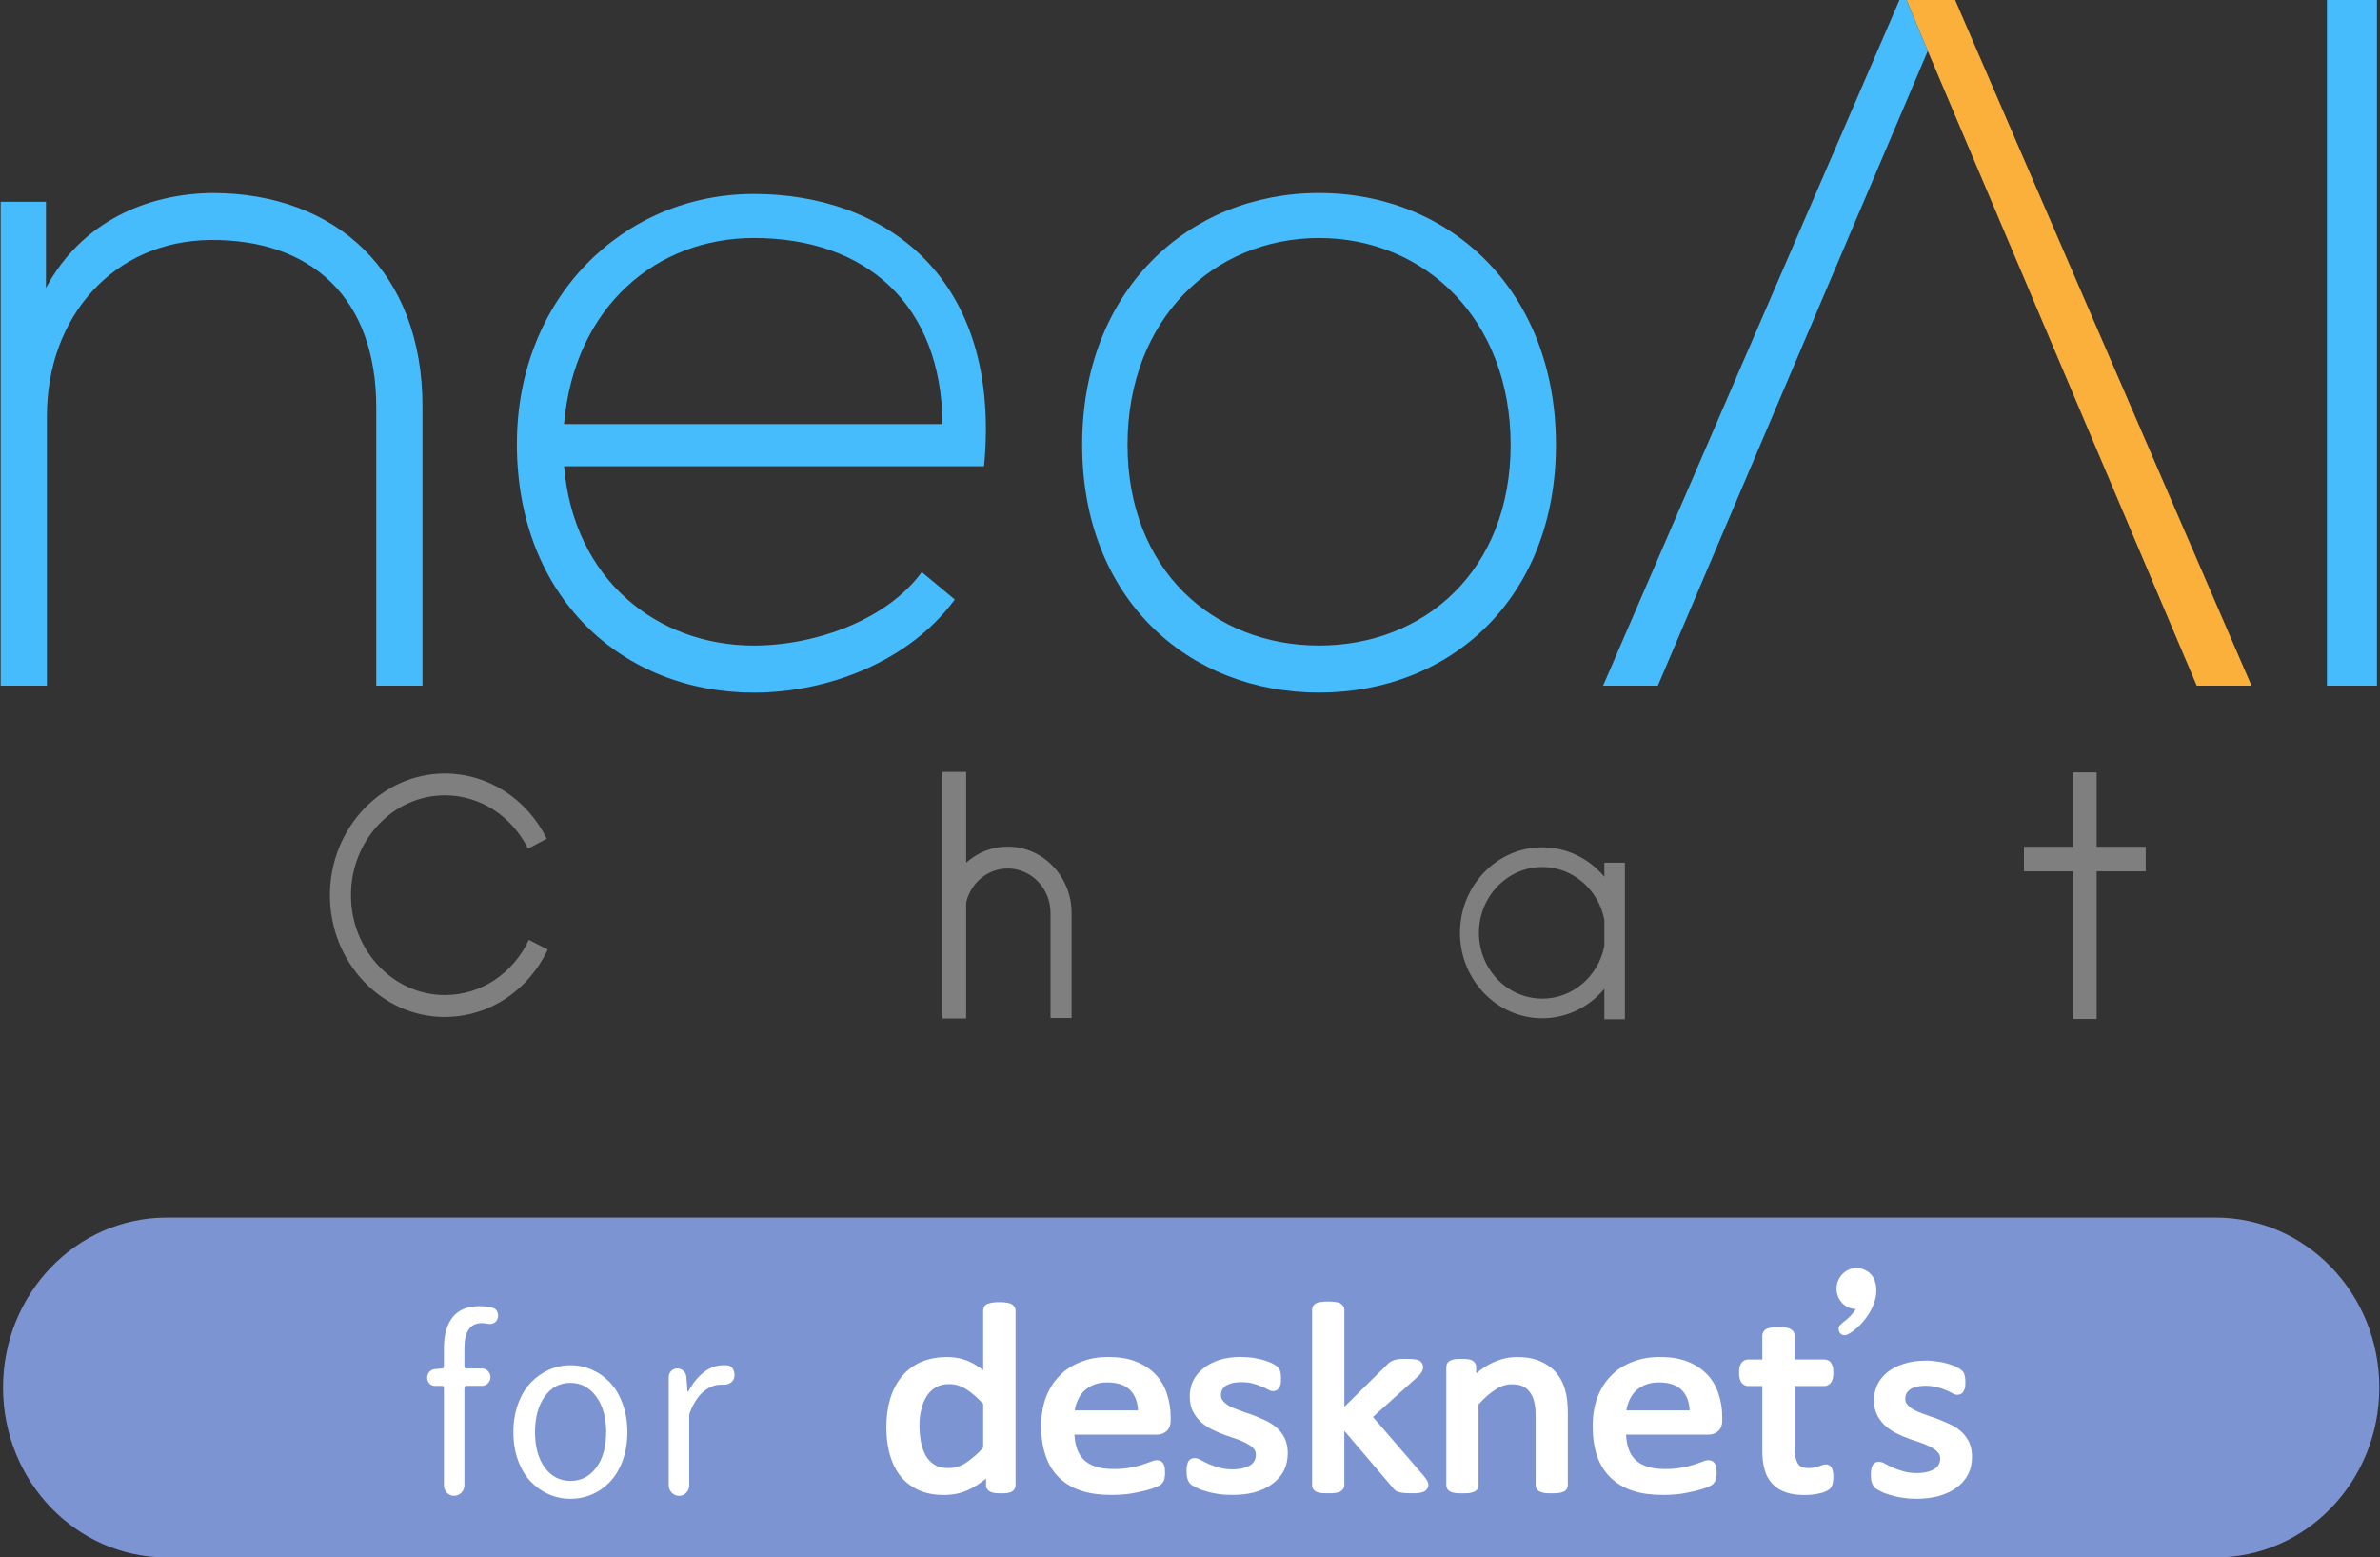 <svg width="133" height="87" xmlns="http://www.w3.org/2000/svg" xmlns:xlink="http://www.w3.org/1999/xlink" xml:space="preserve" overflow="hidden"><rect width="100%" height="100%" fill="#333333" stroke="none"/><g transform="translate(-797 -365)"><path d="M24.826 56.31C21.283 56.31 18.4 53.283 18.4 49.568 18.4 45.852 21.284 42.828 24.826 42.828 27.219 42.828 29.398 44.211 30.517 46.438L29.47 46.992C28.555 45.17 26.776 44.036 24.826 44.036 21.931 44.036 19.576 46.516 19.576 49.564 19.576 52.611 21.931 55.095 24.826 55.095 26.82 55.095 28.618 53.923 29.516 52.039L30.572 52.572C29.475 54.874 27.27 56.306 24.822 56.306L24.824 56.308Z" fill="#7F7F7F" transform="matrix(1 0 0 1.009 797.037 365)"/><path d="M56.276 46.877C55.391 46.877 54.579 47.212 53.955 47.763L53.955 42.741 52.631 42.741 52.631 56.393 53.955 56.393 53.955 49.965C54.212 48.889 55.154 48.087 56.276 48.087 57.595 48.087 58.669 49.188 58.669 50.548L58.669 56.364 59.846 56.364 59.846 50.548C59.846 48.524 58.246 46.877 56.276 46.877Z" fill="#7F7F7F" transform="matrix(1 0 0 1.009 797.037 365)"/><path d="M119.871 46.884 117.13 46.884 117.13 42.765 115.807 42.765 115.807 46.884 113.067 46.884 113.067 48.245 115.807 48.245 115.807 56.419 117.13 56.419 117.13 48.245 119.871 48.245 119.871 46.884Z" fill="#7F7F7F" transform="matrix(1 0 0 1.009 797.037 365)"/><path d="M89.618 47.764 89.618 48.545C88.775 47.547 87.532 46.915 86.148 46.915 83.612 46.915 81.55 49.039 81.55 51.647 81.55 54.255 83.612 56.38 86.148 56.38 87.532 56.38 88.774 55.747 89.618 54.749L89.618 56.435 90.766 56.435 90.766 47.766 89.618 47.766ZM86.148 55.292C84.198 55.292 82.608 53.659 82.608 51.65 82.608 49.641 84.198 48.006 86.148 48.006 87.859 48.006 89.29 49.261 89.618 50.925L89.618 52.375C89.29 54.038 87.859 55.294 86.148 55.294Z" fill="#7F7F7F" transform="matrix(1 0 0 1.009 797.037 365)"/><path d="M2.531 11.172 2.531 15.943C4.535 12.254 8.175 10.735 11.812 10.685 18.774 10.685 23.573 15.079 23.573 22.507L23.573 37.963 20.989 37.963 20.989 22.562C20.989 16.489 17.349 13.233 11.708 13.287 6.329 13.342 2.584 17.518 2.584 23.049L2.584 37.964 0 37.964 0 11.172 2.531 11.172Z" fill="#47BCFC" transform="matrix(1 0 0 1.009 797.037 365)"/><path d="M28.849 24.567C28.849 16.539 34.755 10.738 42.088 10.738 49.42 10.738 55.959 15.346 54.955 25.816L31.485 25.816C32.013 32.107 36.705 35.741 42.088 35.741 45.515 35.741 49.524 34.331 51.475 31.674L53.319 33.193C50.788 36.61 46.251 38.347 42.085 38.347 34.755 38.347 28.847 33.084 28.847 24.573L28.849 24.567ZM52.633 23.48C52.58 16.863 48.361 13.177 42.084 13.177 36.704 13.177 32.064 16.921 31.481 23.48L52.633 23.48Z" fill="#47BCFC" transform="matrix(1 0 0 1.009 797.037 365)"/><path d="M60.437 24.623C60.437 16.108 66.342 10.685 73.675 10.685 81.008 10.685 86.913 16.107 86.913 24.623 86.913 33.139 81.008 38.345 73.675 38.345 66.342 38.345 60.437 33.137 60.437 24.623ZM84.381 24.623C84.381 17.681 79.582 13.178 73.677 13.178 67.771 13.178 62.972 17.681 62.972 24.623 62.972 31.564 67.771 35.74 73.677 35.74 79.582 35.74 84.381 31.564 84.381 24.623Z" fill="#47BCFC" transform="matrix(1 0 0 1.009 797.037 365)"/><path d="M106.504 0 107.692 2.821 122.721 37.963 125.782 37.963 109.221 0 106.504 0Z" fill="#FBB03B" transform="matrix(1 0 0 1.009 797.037 365)"/><path d="M129.998 0 132.793 0 132.793 37.963 129.998 37.963 129.998 0Z" fill="#47BCFC" transform="matrix(1 0 0 1.009 797.037 365)"/><path d="M106.109 0 89.548 37.963 92.608 37.963 107.692 2.821 106.504 0 106.107 0Z" fill="#47BCFC" transform="matrix(1 0 0 1.009 797.037 365)"/><path d="M0.133 76.822C0.133 71.626 4.228 67.414 9.281 67.414L123.777 67.414C128.83 67.414 132.925 71.626 132.925 76.822L132.925 76.822C132.925 82.019 128.83 86.231 123.777 86.231L9.281 86.231C4.228 86.231 0.133 82.019 0.133 76.822Z" fill="#7D94D3" fill-rule="evenodd" transform="matrix(1 0 0 1.009 797.037 365)"/><path d="M103.693 70.205C104.129 70.205 104.817 70.476 104.817 71.444 104.817 72.776 103.409 73.931 103.046 73.931 102.854 73.931 102.713 73.785 102.713 73.578 102.713 73.402 102.753 73.38 103.169 73.047 103.351 72.901 103.572 72.651 103.675 72.475 103.058 72.475 102.592 71.954 102.592 71.341 102.592 70.727 103.107 70.207 103.694 70.207Z" fill="#FFFFFF" fill-rule="evenodd" transform="matrix(1 0 0 1.009 797.037 365)"/><path d="M74.18 72.063C74.322 72.063 74.443 72.063 74.544 72.083 74.644 72.094 74.725 72.104 74.796 72.135 74.877 72.165 74.947 72.208 75.008 72.291 75.059 72.354 75.089 72.436 75.089 72.531L75.089 77.891 77.477 75.559C77.528 75.497 77.589 75.445 77.659 75.403 77.729 75.36 77.801 75.33 77.891 75.299 77.972 75.269 78.073 75.258 78.174 75.247 78.275 75.237 78.397 75.237 78.529 75.237 78.671 75.237 78.792 75.237 78.893 75.247 78.993 75.258 79.085 75.269 79.166 75.289 79.237 75.32 79.317 75.34 79.379 75.413 79.449 75.487 79.49 75.601 79.49 75.684 79.49 75.799 79.45 75.893 79.398 75.986 79.348 76.069 79.278 76.153 79.175 76.235L76.687 78.453 79.53 81.721C79.6 81.815 79.662 81.887 79.703 81.95 79.743 82.032 79.784 82.115 79.784 82.22 79.784 82.304 79.753 82.397 79.692 82.459 79.642 82.542 79.561 82.584 79.49 82.604 79.409 82.636 79.319 82.656 79.217 82.667 79.116 82.677 78.984 82.677 78.842 82.677 78.691 82.677 78.569 82.677 78.458 82.667 78.357 82.656 78.266 82.645 78.185 82.625 78.093 82.604 78.013 82.574 77.942 82.522 77.881 82.47 77.83 82.418 77.8 82.376L75.088 79.222 75.088 82.22C75.088 82.313 75.058 82.408 74.996 82.47 74.935 82.543 74.876 82.584 74.804 82.606 74.723 82.637 74.642 82.657 74.541 82.668 74.44 82.678 74.318 82.678 74.177 82.678 74.046 82.678 73.925 82.678 73.823 82.668 73.731 82.657 73.641 82.636 73.57 82.616 73.489 82.584 73.419 82.543 73.358 82.459 73.307 82.386 73.277 82.303 73.287 82.22L73.287 72.529C73.287 72.445 73.307 72.363 73.349 72.301 73.41 72.207 73.491 72.165 73.572 72.133 73.642 72.102 73.734 72.092 73.835 72.082 73.926 72.062 74.047 72.062 74.178 72.062Z" fill="#FFFFFF" fill-rule="evenodd" transform="matrix(1 0 0 1.009 797.037 365)"/><path d="M55.806 72.098C55.949 72.098 56.069 72.098 56.17 72.119 56.262 72.129 56.342 72.149 56.423 72.171 56.493 72.203 56.574 72.244 56.624 72.317 56.675 72.379 56.716 72.473 56.716 72.556L56.716 82.222C56.716 82.304 56.696 82.388 56.646 82.461 56.595 82.543 56.514 82.586 56.444 82.618 56.373 82.637 56.292 82.659 56.212 82.669 56.12 82.68 56.019 82.68 55.907 82.68 55.786 82.68 55.675 82.68 55.583 82.669 55.502 82.659 55.432 82.637 55.36 82.618 55.279 82.586 55.198 82.544 55.148 82.471 55.087 82.398 55.056 82.305 55.067 82.222L55.067 81.867C54.773 82.096 54.48 82.293 54.186 82.439 53.731 82.669 53.245 82.773 52.71 82.773 52.175 82.773 51.658 82.68 51.233 82.471 50.828 82.273 50.484 82.003 50.221 81.649 49.969 81.305 49.786 80.911 49.665 80.453 49.553 80.005 49.493 79.538 49.493 79.037 49.493 78.454 49.564 77.935 49.706 77.456 49.857 76.967 50.07 76.561 50.363 76.207 50.646 75.864 51.011 75.594 51.436 75.407 51.861 75.23 52.356 75.136 52.893 75.136 53.358 75.136 53.783 75.23 54.168 75.407 54.42 75.521 54.663 75.678 54.906 75.865L54.906 72.556C54.906 72.483 54.937 72.4 54.967 72.337 55.038 72.233 55.129 72.192 55.21 72.171 55.281 72.151 55.362 72.129 55.453 72.119 55.554 72.098 55.666 72.098 55.808 72.098ZM53.014 76.634C52.7 76.634 52.447 76.696 52.245 76.821 52.032 76.946 51.87 77.112 51.739 77.32 51.608 77.528 51.507 77.768 51.446 78.049 51.375 78.33 51.345 78.622 51.345 78.912 51.345 79.225 51.375 79.526 51.426 79.828 51.487 80.118 51.577 80.379 51.699 80.598 51.821 80.806 51.982 80.972 52.185 81.097 52.378 81.222 52.63 81.284 52.954 81.284 53.116 81.284 53.267 81.264 53.419 81.232 53.561 81.191 53.712 81.129 53.874 81.035 54.026 80.94 54.198 80.816 54.38 80.66 54.553 80.525 54.724 80.359 54.906 80.15L54.906 77.727C54.573 77.373 54.258 77.103 53.955 76.915 53.651 76.728 53.338 76.634 53.014 76.634Z" fill="#FFFFFF" fill-rule="evenodd" transform="matrix(1 0 0 1.009 797.037 365)"/><path d="M99.348 73.488C99.49 73.488 99.611 73.488 99.704 73.499 99.805 73.509 99.897 73.529 99.978 73.561 100.048 73.602 100.118 73.645 100.179 73.718 100.221 73.78 100.25 73.864 100.25 73.947L100.25 75.271 101.923 75.271C101.993 75.271 102.064 75.293 102.135 75.323 102.216 75.364 102.278 75.428 102.308 75.5 102.359 75.573 102.378 75.656 102.398 75.73 102.409 75.824 102.418 75.906 102.418 76.011 102.408 76.209 102.398 76.365 102.307 76.512 102.224 76.647 102.074 76.741 101.922 76.741L100.248 76.741 100.248 80.149C100.248 80.576 100.331 80.878 100.441 81.045 100.531 81.191 100.704 81.284 101.058 81.284 101.17 81.284 101.26 81.274 101.343 81.254 101.433 81.232 101.515 81.213 101.586 81.191 101.656 81.17 101.717 81.15 101.769 81.129 101.839 81.098 101.922 81.077 102.001 81.077 102.061 81.077 102.123 81.098 102.173 81.12 102.264 81.171 102.316 81.244 102.345 81.317 102.365 81.369 102.376 81.432 102.396 81.494 102.406 81.578 102.416 81.661 102.416 81.754 102.416 81.911 102.405 82.036 102.374 82.15 102.344 82.264 102.292 82.369 102.202 82.451 102.121 82.514 102.041 82.556 101.939 82.597 101.838 82.639 101.726 82.671 101.606 82.692 101.483 82.722 101.363 82.733 101.231 82.754 101.1 82.765 100.958 82.775 100.826 82.775 100.43 82.775 100.076 82.734 99.772 82.629 99.477 82.535 99.214 82.378 99.012 82.159 98.809 81.951 98.656 81.68 98.577 81.379 98.486 81.065 98.445 80.721 98.445 80.325L98.445 76.741 97.644 76.741C97.492 76.741 97.33 76.647 97.259 76.512 97.169 76.365 97.148 76.209 97.148 76.011 97.148 75.906 97.148 75.813 97.168 75.719 97.188 75.646 97.207 75.573 97.249 75.51 97.29 75.437 97.351 75.364 97.441 75.323 97.501 75.291 97.571 75.271 97.654 75.271L98.444 75.271 98.444 73.947C98.444 73.874 98.474 73.791 98.516 73.728 98.575 73.634 98.646 73.593 98.717 73.561 98.808 73.529 98.89 73.509 98.991 73.499 99.092 73.488 99.203 73.488 99.346 73.488Z" fill="#FFFFFF" fill-rule="evenodd" transform="matrix(1 0 0 1.009 797.037 365)"/><path d="M61.907 75.135C62.505 75.135 63.032 75.218 63.467 75.395 63.903 75.571 64.268 75.811 64.551 76.113 64.835 76.415 65.048 76.778 65.179 77.185 65.311 77.581 65.382 78.007 65.382 78.454L65.382 78.672C65.382 78.901 65.301 79.13 65.119 79.266 64.977 79.38 64.806 79.432 64.623 79.432L60.003 79.432C60.023 79.681 60.053 79.91 60.114 80.108 60.185 80.368 60.307 80.586 60.469 80.764 60.642 80.94 60.854 81.086 61.127 81.179 61.412 81.283 61.756 81.336 62.182 81.336 62.526 81.336 62.821 81.316 63.084 81.263 63.346 81.222 63.58 81.159 63.762 81.106 63.965 81.044 64.127 80.981 64.248 80.94 64.39 80.878 64.502 80.847 64.623 80.847 64.693 80.847 64.765 80.869 64.835 80.899 64.906 80.94 64.957 81.003 64.997 81.076 65.028 81.149 65.038 81.211 65.058 81.293 65.058 81.367 65.069 81.45 65.069 81.543 65.069 81.616 65.069 81.679 65.058 81.73 65.048 81.782 65.038 81.834 65.038 81.876 65.018 81.95 64.997 82.001 64.957 82.053 64.927 82.105 64.887 82.146 64.846 82.189 64.754 82.262 64.673 82.283 64.511 82.355 64.349 82.428 64.156 82.479 63.913 82.542 63.67 82.604 63.386 82.656 63.073 82.708 62.76 82.749 62.414 82.77 62.06 82.77 61.432 82.77 60.885 82.697 60.398 82.542 59.912 82.386 59.497 82.146 59.162 81.825 58.818 81.502 58.565 81.096 58.403 80.618 58.23 80.138 58.149 79.598 58.149 78.984 58.149 78.371 58.23 77.87 58.403 77.392 58.584 76.914 58.838 76.508 59.173 76.174 59.497 75.83 59.902 75.581 60.368 75.404 60.834 75.217 61.351 75.133 61.908 75.133ZM61.835 76.54C61.531 76.54 61.268 76.591 61.045 76.686 60.822 76.789 60.64 76.914 60.487 77.071 60.336 77.237 60.224 77.425 60.144 77.643 60.082 77.789 60.043 77.935 60.021 78.091L63.558 78.091C63.538 77.622 63.396 77.269 63.153 76.998 62.879 76.707 62.453 76.54 61.835 76.54Z" fill="#FFFFFF" fill-rule="evenodd" transform="matrix(1 0 0 1.009 797.037 365)"/><path d="M69.354 75.135C69.567 75.135 69.768 75.156 69.972 75.176 70.173 75.208 70.366 75.249 70.528 75.29 70.699 75.342 70.841 75.394 70.973 75.447 71.084 75.498 71.185 75.55 71.256 75.603 71.326 75.644 71.387 75.696 71.438 75.769 71.468 75.821 71.499 75.883 71.508 75.946 71.519 75.987 71.528 76.039 71.538 76.091 71.549 76.164 71.549 76.237 71.549 76.319 71.549 76.413 71.549 76.496 71.538 76.569 71.528 76.652 71.508 76.724 71.468 76.797 71.438 76.859 71.398 76.922 71.317 76.963 71.256 77.004 71.185 77.025 71.115 77.025 70.983 77.025 70.902 76.974 70.791 76.922 70.71 76.87 70.598 76.818 70.458 76.765 70.316 76.703 70.153 76.651 69.962 76.599 69.79 76.547 69.577 76.526 69.335 76.526 69.123 76.526 68.941 76.547 68.79 76.589 68.638 76.63 68.527 76.683 68.435 76.745 68.354 76.808 68.293 76.881 68.253 76.964 68.213 77.048 68.192 77.13 68.192 77.234 68.192 77.38 68.232 77.473 68.304 77.557 68.385 77.66 68.505 77.755 68.658 77.847 68.82 77.931 69.013 78.013 69.225 78.087 69.448 78.17 69.681 78.252 69.913 78.326 70.145 78.409 70.378 78.513 70.612 78.618 70.855 78.721 71.078 78.857 71.269 79.012 71.462 79.178 71.624 79.377 71.744 79.606 71.865 79.855 71.926 80.136 71.926 80.449 71.926 80.813 71.856 81.146 71.694 81.448 71.543 81.738 71.309 81.989 71.026 82.186 70.752 82.384 70.419 82.53 70.045 82.633 69.67 82.728 69.256 82.769 68.82 82.769 68.547 82.769 68.284 82.758 68.041 82.717 67.788 82.676 67.565 82.635 67.373 82.572 67.171 82.52 67.009 82.458 66.856 82.385 66.714 82.323 66.613 82.26 66.523 82.198 66.422 82.114 66.361 82 66.321 81.875 66.28 81.761 66.271 81.615 66.271 81.448 66.271 81.355 66.271 81.26 66.29 81.177 66.301 81.104 66.321 81.041 66.341 80.979 66.371 80.895 66.433 80.822 66.512 80.781 66.573 80.74 66.654 80.729 66.725 80.729 66.856 80.729 66.968 80.781 67.099 80.854 67.211 80.916 67.342 80.979 67.513 81.061 67.675 81.124 67.868 81.197 68.09 81.259 68.302 81.321 68.545 81.353 68.839 81.353 69.051 81.353 69.244 81.332 69.415 81.291 69.577 81.25 69.719 81.198 69.829 81.125 69.93 81.062 70.011 80.979 70.062 80.885 70.112 80.791 70.143 80.687 70.143 80.541 70.143 80.394 70.103 80.312 70.042 80.228 69.95 80.125 69.84 80.031 69.678 79.947 69.516 79.853 69.334 79.77 69.132 79.697 68.909 79.624 68.687 79.551 68.454 79.469 68.211 79.385 67.978 79.282 67.755 79.177 67.512 79.063 67.3 78.927 67.107 78.761 66.915 78.595 66.753 78.387 66.632 78.158 66.5 77.909 66.45 77.617 66.45 77.304 66.45 77.012 66.511 76.721 66.632 76.461 66.763 76.19 66.956 75.962 67.208 75.764 67.451 75.566 67.754 75.409 68.108 75.295 68.472 75.181 68.888 75.129 69.353 75.129Z" fill="#FFFFFF" fill-rule="evenodd" transform="matrix(1 0 0 1.009 797.037 365)"/><path d="M84.721 75.135C85.227 75.135 85.672 75.208 86.047 75.375 86.411 75.53 86.716 75.749 86.948 76.03 87.171 76.3 87.342 76.623 87.434 76.987 87.535 77.34 87.576 77.757 87.576 78.246L87.576 82.222C87.576 82.304 87.545 82.409 87.495 82.471 87.434 82.544 87.364 82.586 87.293 82.607 87.212 82.639 87.131 82.659 87.03 82.669 86.939 82.68 86.818 82.68 86.686 82.68 86.544 82.68 86.423 82.68 86.322 82.669 86.222 82.659 86.141 82.637 86.069 82.607 85.988 82.586 85.927 82.544 85.867 82.471 85.806 82.409 85.775 82.305 85.775 82.222L85.775 78.403C85.775 78.037 85.745 77.757 85.684 77.57 85.633 77.362 85.542 77.195 85.441 77.06 85.34 76.925 85.208 76.821 85.046 76.748 84.874 76.675 84.682 76.644 84.439 76.644 84.156 76.644 83.852 76.728 83.548 76.926 83.244 77.113 82.931 77.384 82.587 77.758L82.587 82.223C82.587 82.316 82.556 82.41 82.506 82.473 82.445 82.546 82.374 82.587 82.304 82.608 82.223 82.64 82.142 82.66 82.041 82.671 81.95 82.681 81.829 82.681 81.687 82.681 81.544 82.681 81.433 82.681 81.332 82.671 81.231 82.66 81.15 82.639 81.078 82.619 80.997 82.587 80.927 82.546 80.855 82.462 80.816 82.389 80.785 82.305 80.785 82.223L80.785 75.698C80.785 75.624 80.805 75.542 80.846 75.469 80.907 75.387 80.978 75.344 81.048 75.314 81.129 75.282 81.21 75.262 81.3 75.251 81.392 75.241 81.493 75.241 81.624 75.241 81.756 75.241 81.857 75.241 81.948 75.251 82.04 75.262 82.13 75.273 82.211 75.314 82.272 75.344 82.333 75.387 82.384 75.459 82.434 75.532 82.465 75.615 82.454 75.698L82.454 76.041C82.758 75.792 83.072 75.583 83.376 75.449 83.821 75.241 84.267 75.137 84.722 75.137Z" fill="#FFFFFF" fill-rule="evenodd" transform="matrix(1 0 0 1.009 797.037 365)"/><path d="M92.731 75.135C93.33 75.135 93.856 75.218 94.291 75.395 94.727 75.571 95.092 75.811 95.376 76.113 95.66 76.415 95.873 76.778 96.004 77.185 96.136 77.581 96.206 78.007 96.206 78.454L96.206 78.672C96.206 78.901 96.125 79.13 95.943 79.266 95.801 79.38 95.63 79.432 95.447 79.432L90.825 79.432C90.845 79.681 90.876 79.91 90.937 80.108 91.007 80.368 91.129 80.586 91.291 80.764 91.454 80.94 91.677 81.086 91.95 81.179 92.224 81.283 92.578 81.336 93.005 81.336 93.349 81.336 93.643 81.316 93.906 81.263 94.169 81.222 94.403 81.159 94.585 81.106 94.787 81.044 94.95 80.981 95.071 80.94 95.213 80.878 95.325 80.847 95.445 80.847 95.516 80.847 95.587 80.869 95.659 80.899 95.719 80.94 95.781 81.003 95.82 81.076 95.85 81.149 95.861 81.211 95.87 81.283 95.879 81.367 95.89 81.449 95.89 81.543 95.89 81.616 95.89 81.679 95.878 81.73 95.869 81.782 95.858 81.834 95.849 81.876 95.838 81.95 95.819 82.001 95.779 82.053 95.748 82.105 95.707 82.146 95.666 82.189 95.575 82.262 95.494 82.292 95.332 82.355 95.17 82.428 94.978 82.479 94.734 82.542 94.49 82.604 94.206 82.656 93.893 82.708 93.578 82.749 93.234 82.77 92.88 82.77 92.252 82.77 91.694 82.697 91.217 82.542 90.731 82.386 90.316 82.146 89.981 81.825 89.637 81.502 89.383 81.096 89.211 80.618 89.049 80.138 88.968 79.598 88.968 78.984 88.968 78.371 89.049 77.87 89.221 77.392 89.403 76.914 89.657 76.508 89.992 76.174 90.316 75.83 90.721 75.581 91.187 75.404 91.653 75.217 92.169 75.133 92.727 75.133ZM92.661 76.54C92.358 76.54 92.094 76.591 91.871 76.686 91.647 76.789 91.455 76.914 91.313 77.071 91.161 77.237 91.05 77.425 90.969 77.643 90.908 77.789 90.868 77.935 90.847 78.091L94.383 78.091C94.363 77.612 94.221 77.269 93.978 76.998 93.704 76.707 93.279 76.54 92.661 76.54Z" fill="#FFFFFF" fill-rule="evenodd" transform="matrix(1 0 0 1.009 797.037 365)"/><path d="M107.596 75.332C107.798 75.332 108.01 75.352 108.213 75.384 108.415 75.405 108.608 75.447 108.78 75.498 108.941 75.54 109.083 75.591 109.215 75.644 109.326 75.707 109.418 75.748 109.499 75.801 109.569 75.853 109.621 75.895 109.681 75.967 109.711 76.019 109.731 76.081 109.752 76.144 109.763 76.185 109.772 76.238 109.782 76.29 109.792 76.363 109.792 76.436 109.792 76.529 109.792 76.611 109.792 76.695 109.782 76.768 109.772 76.852 109.752 76.925 109.711 76.996 109.681 77.059 109.641 77.121 109.559 77.173 109.499 77.205 109.428 77.225 109.357 77.225 109.225 77.225 109.144 77.183 109.033 77.121 108.952 77.069 108.84 77.018 108.699 76.966 108.559 76.903 108.397 76.852 108.204 76.8 108.031 76.759 107.819 76.727 107.576 76.727 107.365 76.727 107.182 76.748 107.03 76.789 106.878 76.83 106.757 76.883 106.676 76.946 106.593 77.019 106.534 77.081 106.492 77.165 106.453 77.247 106.433 77.342 106.433 77.436 106.433 77.582 106.472 77.675 106.544 77.758 106.625 77.862 106.746 77.967 106.897 78.051 107.059 78.134 107.253 78.217 107.464 78.29 107.688 78.373 107.92 78.456 108.152 78.529 108.385 78.623 108.618 78.716 108.851 78.82 109.094 78.923 109.317 79.059 109.508 79.215 109.701 79.381 109.863 79.579 109.984 79.809 110.106 80.058 110.165 80.34 110.165 80.652 110.165 81.017 110.095 81.36 109.933 81.652 109.772 81.954 109.549 82.192 109.265 82.39 108.992 82.588 108.657 82.734 108.284 82.838 107.909 82.932 107.495 82.984 107.059 82.984 106.786 82.984 106.523 82.964 106.271 82.922 106.028 82.89 105.805 82.838 105.604 82.775 105.411 82.724 105.239 82.661 105.098 82.588 104.956 82.526 104.855 82.463 104.765 82.401 104.664 82.317 104.603 82.203 104.563 82.078 104.522 81.964 104.512 81.818 104.512 81.663 104.512 81.559 104.512 81.465 104.532 81.381 104.543 81.308 104.563 81.246 104.583 81.183 104.612 81.1 104.673 81.028 104.754 80.985 104.815 80.944 104.896 80.934 104.967 80.934 105.098 80.934 105.199 80.985 105.341 81.058 105.442 81.121 105.583 81.183 105.755 81.267 105.916 81.329 106.11 81.402 106.332 81.465 106.546 81.527 106.787 81.559 107.081 81.559 107.293 81.559 107.484 81.539 107.657 81.497 107.818 81.456 107.95 81.402 108.071 81.331 108.172 81.268 108.253 81.185 108.304 81.092 108.354 80.997 108.385 80.894 108.385 80.748 108.385 80.602 108.345 80.519 108.273 80.436 108.192 80.332 108.081 80.238 107.919 80.154 107.758 80.061 107.575 79.978 107.373 79.904 107.15 79.832 106.928 79.758 106.694 79.676 106.453 79.594 106.219 79.489 105.997 79.385 105.754 79.271 105.542 79.136 105.349 78.97 105.156 78.804 104.994 78.595 104.874 78.365 104.742 78.116 104.681 77.825 104.681 77.512 104.681 77.221 104.753 76.939 104.874 76.668 105.005 76.399 105.198 76.169 105.441 75.971 105.693 75.773 105.997 75.618 106.352 75.513 106.715 75.388 107.131 75.336 107.596 75.336Z" fill="#FFFFFF" fill-rule="evenodd" transform="matrix(1 0 0 1.009 797.037 365)"/><path d="M26.754 72.319C27 72.319 27.243 72.349 27.48 72.408 27.604 72.433 27.694 72.505 27.751 72.623 27.784 72.699 27.8 72.776 27.8 72.852 27.8 72.894 27.792 72.941 27.775 72.991 27.742 73.109 27.673 73.196 27.565 73.251 27.459 73.306 27.343 73.322 27.22 73.295 27.105 73.27 26.994 73.257 26.888 73.257 26.24 73.257 25.916 73.722 25.916 74.651L25.916 75.641C25.916 75.725 25.957 75.767 26.04 75.767L26.901 75.767C27.025 75.767 27.134 75.813 27.228 75.906 27.322 75.999 27.37 76.113 27.37 76.249 27.37 76.384 27.324 76.498 27.228 76.591 27.132 76.684 27.025 76.731 26.901 76.731L26.04 76.731C25.957 76.731 25.916 76.773 25.916 76.858L25.916 82.223C25.916 82.392 25.859 82.534 25.743 82.648 25.628 82.762 25.492 82.819 25.337 82.819 25.182 82.819 25.047 82.762 24.937 82.648 24.827 82.534 24.771 82.392 24.771 82.223L24.771 76.833C24.771 76.765 24.738 76.732 24.673 76.732L24.267 76.732C24.143 76.732 24.041 76.688 23.959 76.599 23.876 76.51 23.835 76.403 23.835 76.275 23.835 76.157 23.876 76.051 23.959 75.958 24.041 75.865 24.143 75.814 24.267 75.805L24.673 75.767C24.738 75.767 24.771 75.733 24.771 75.666L24.771 74.638C24.771 73.902 24.936 73.331 25.264 72.926 25.592 72.52 26.089 72.318 26.754 72.318Z" fill="#FFFFFF" fill-rule="evenodd" transform="matrix(1 0 0 1.009 797.037 365)"/><path d="M31.844 75.59C32.267 75.59 32.671 75.675 33.054 75.844 33.436 76.012 33.773 76.251 34.066 76.561 34.358 76.869 34.59 77.261 34.763 77.733 34.935 78.207 35.022 78.727 35.022 79.294 35.022 79.861 34.935 80.391 34.763 80.859 34.59 81.328 34.358 81.717 34.066 82.026 33.773 82.335 33.436 82.572 33.054 82.737 32.671 82.902 32.267 82.984 31.844 82.984 31.42 82.984 31.017 82.902 30.634 82.737 30.252 82.572 29.912 82.336 29.616 82.026 29.32 81.718 29.084 81.329 28.912 80.859 28.739 80.391 28.653 79.869 28.653 79.294 28.653 78.719 28.739 78.207 28.912 77.733 29.084 77.261 29.32 76.869 29.616 76.561 29.912 76.253 30.252 76.014 30.634 75.844 31.017 75.675 31.42 75.59 31.844 75.59ZM31.837 76.566C31.245 76.566 30.767 76.817 30.404 77.32 30.042 77.824 29.861 78.481 29.861 79.292 29.861 80.104 30.042 80.757 30.404 81.251 30.767 81.745 31.246 81.993 31.843 81.993 32.439 81.993 32.921 81.746 33.287 81.251 33.654 80.757 33.837 80.104 33.837 79.292 33.837 78.481 33.653 77.834 33.282 77.327 32.911 76.82 32.429 76.566 31.837 76.566Z" fill="#FFFFFF" fill-rule="evenodd" transform="matrix(1 0 0 1.009 797.037 365)"/><path d="M40.367 75.59 40.602 75.59C40.75 75.607 40.861 75.683 40.935 75.818 40.984 75.911 41.009 76.008 41.009 76.111 41.009 76.161 41.005 76.212 40.997 76.263 40.964 76.399 40.89 76.5 40.776 76.567 40.668 76.635 40.554 76.668 40.43 76.668L40.221 76.668C39.907 76.668 39.6 76.789 39.3 77.029 39 77.27 38.742 77.648 38.529 78.165 38.495 78.241 38.48 78.326 38.48 78.418L38.48 82.224C38.48 82.393 38.424 82.535 38.314 82.649 38.202 82.763 38.069 82.821 37.913 82.821 37.756 82.821 37.62 82.763 37.505 82.649 37.389 82.535 37.332 82.393 37.332 82.224L37.332 76.25C37.332 76.115 37.38 76 37.474 75.907 37.569 75.814 37.683 75.768 37.814 75.768 37.946 75.768 38.061 75.814 38.16 75.907 38.258 76 38.312 76.115 38.32 76.25L38.383 77.036C38.383 77.044 38.389 77.049 38.401 77.049 38.413 77.049 38.424 77.045 38.432 77.036 38.679 76.579 38.968 76.225 39.303 75.971 39.636 75.718 39.992 75.59 40.37 75.59Z" fill="#FFFFFF" fill-rule="evenodd" transform="matrix(1 0 0 1.009 797.037 365)"/></g></svg>